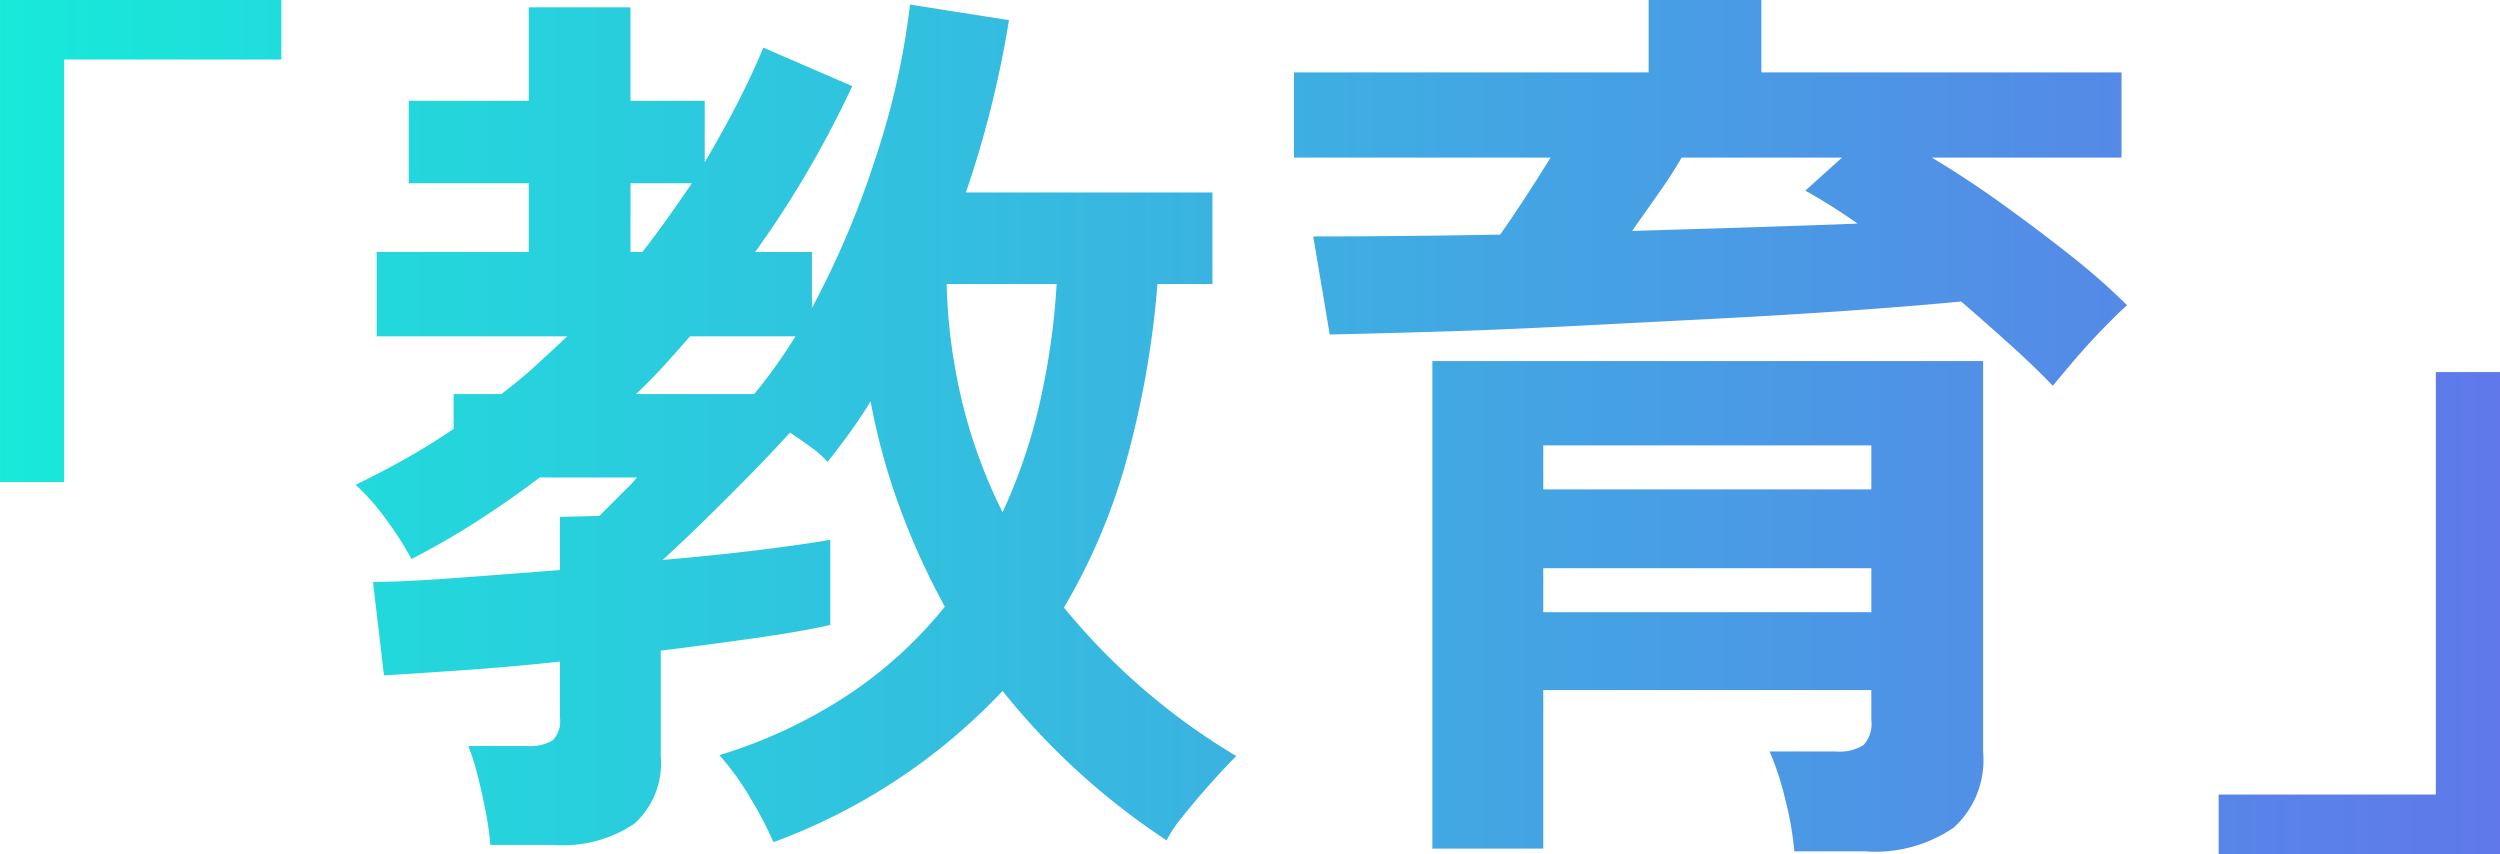 <svg xmlns="http://www.w3.org/2000/svg" width="109.12" height="37.28" viewBox="0 0 109.12 37.28">
    <defs>
        <linearGradient id="7m4vs9u7ba" y1=".5" x2="1" y2=".5" gradientUnits="objectBoundingBox">
            <stop offset="0" stop-color="#17ead9"/>
            <stop offset="1" stop-color="#6078ea"/>
        </linearGradient>
    </defs>
    <path data-name="パス 4" d="M25.44-12.8v-21.04h12.28v2.6h-9.48v18.44zm21.4 15.84a12.228 12.228 0 0 0-.2-1.44q-.16-.84-.36-1.62a9.525 9.525 0 0 0-.4-1.26h2.56a1.936 1.936 0 0 0 1.12-.24 1.209 1.209 0 0 0 .32-1v-2.44q-2.28.24-4.32.38t-3.36.22l-.48-4.08q1.24 0 3.44-.16t4.72-.36v-2.32l1.72-.04.48-.48.72-.72a4.421 4.421 0 0 0 .44-.48H49q-1.32 1-2.72 1.9T43.4-9.44a13.528 13.528 0 0 0-1-1.58 9.687 9.687 0 0 0-1.44-1.66q1.16-.56 2.22-1.16t2.06-1.28v-1.52h2.08q.8-.6 1.5-1.24t1.38-1.28h-8.32v-3.68h6.64v-3h-5.24v-3.6h5.24v-4.08h4.44v4.08h3.24v2.68q.76-1.28 1.4-2.52t1.16-2.48l3.88 1.68q-.88 1.88-1.94 3.7t-2.3 3.54h2.48v2.44a39.393 39.393 0 0 0 2.82-6.68 33.259 33.259 0 0 0 1.46-6.56l4.32.68a45.616 45.616 0 0 1-1.88 7.52h10.76v4h-2.4a41.1 41.1 0 0 1-1.36 7.72 26.585 26.585 0 0 1-2.72 6.4A28.719 28.719 0 0 0 79.4-.84q-.52.52-1.16 1.24t-1.18 1.4a5.564 5.564 0 0 0-.7 1.04 31.027 31.027 0 0 1-7.16-6.52 26.126 26.126 0 0 1-10 6.6 16.443 16.443 0 0 0-.98-1.88 11.874 11.874 0 0 0-1.38-1.92 21.534 21.534 0 0 0 5.66-2.66 18.567 18.567 0 0 0 4.18-3.82 31.964 31.964 0 0 1-1.98-4.36 28.613 28.613 0 0 1-1.26-4.6q-.44.72-.92 1.38t-.96 1.26a4.362 4.362 0 0 0-.72-.64q-.44-.32-.92-.64-.68.76-1.68 1.78t-2.02 2.02q-1.02 1-1.86 1.76 2.32-.2 4.26-.44t3.06-.44v3.72q-1.24.28-3.2.56t-4.2.56v4.6a3.552 3.552 0 0 1-1.16 2.96 5.609 5.609 0 0 1-3.52.92zM69.2-11.48a24.109 24.109 0 0 0 1.62-4.76 31.519 31.519 0 0 0 .74-5.2h-4.8a24.478 24.478 0 0 0 .7 5.24 22.984 22.984 0 0 0 1.74 4.72zm-16-5.16h5.16a22.44 22.44 0 0 0 1.8-2.52h-4.6q-.56.64-1.14 1.28t-1.22 1.24zm-.24-6.2h.52q.56-.72 1.1-1.48t1.06-1.52h-2.68zm50.8 26.16a14.207 14.207 0 0 0-.4-2.28 12.685 12.685 0 0 0-.68-2.08h2.88a1.974 1.974 0 0 0 1.22-.28 1.357 1.357 0 0 0 .34-1.08v-1.32H92.8V3.2h-4.84v-21.28H112V-1a3.98 3.98 0 0 1-1.28 3.28 6.072 6.072 0 0 1-3.88 1.04zM115.04-17q-.76-.8-1.8-1.74t-2.2-1.94q-2.08.2-4.92.4t-5.98.36l-6.24.32q-3.1.16-5.82.24t-4.6.12l-.72-4.28q1.76 0 3.86-.02t4.3-.06q.56-.8 1.12-1.66t1.08-1.7h-11.2v-3.72H97.4v-3.16h4.92v3.16h15.72v3.72h-8.28q1.48.88 3.04 2t3 2.26a28.782 28.782 0 0 1 2.48 2.18q-.44.4-1.08 1.06t-1.22 1.34q-.58.68-.94 1.12zM92.8-7.12h14.32v-1.92H92.8zm0-5.36h14.32v-1.92H92.8zm3.88-11.28q2.72-.08 5.24-.16t4.6-.16a26.159 26.159 0 0 0-2.28-1.44l1.6-1.44h-7q-.44.76-1.02 1.58t-1.14 1.62zm25.6 27.2V.84h9.48V-17.6h2.8V3.44z" transform="translate(-25.44 33.84)" style="fill:url(#7m4vs9u7ba)"/>
</svg>

